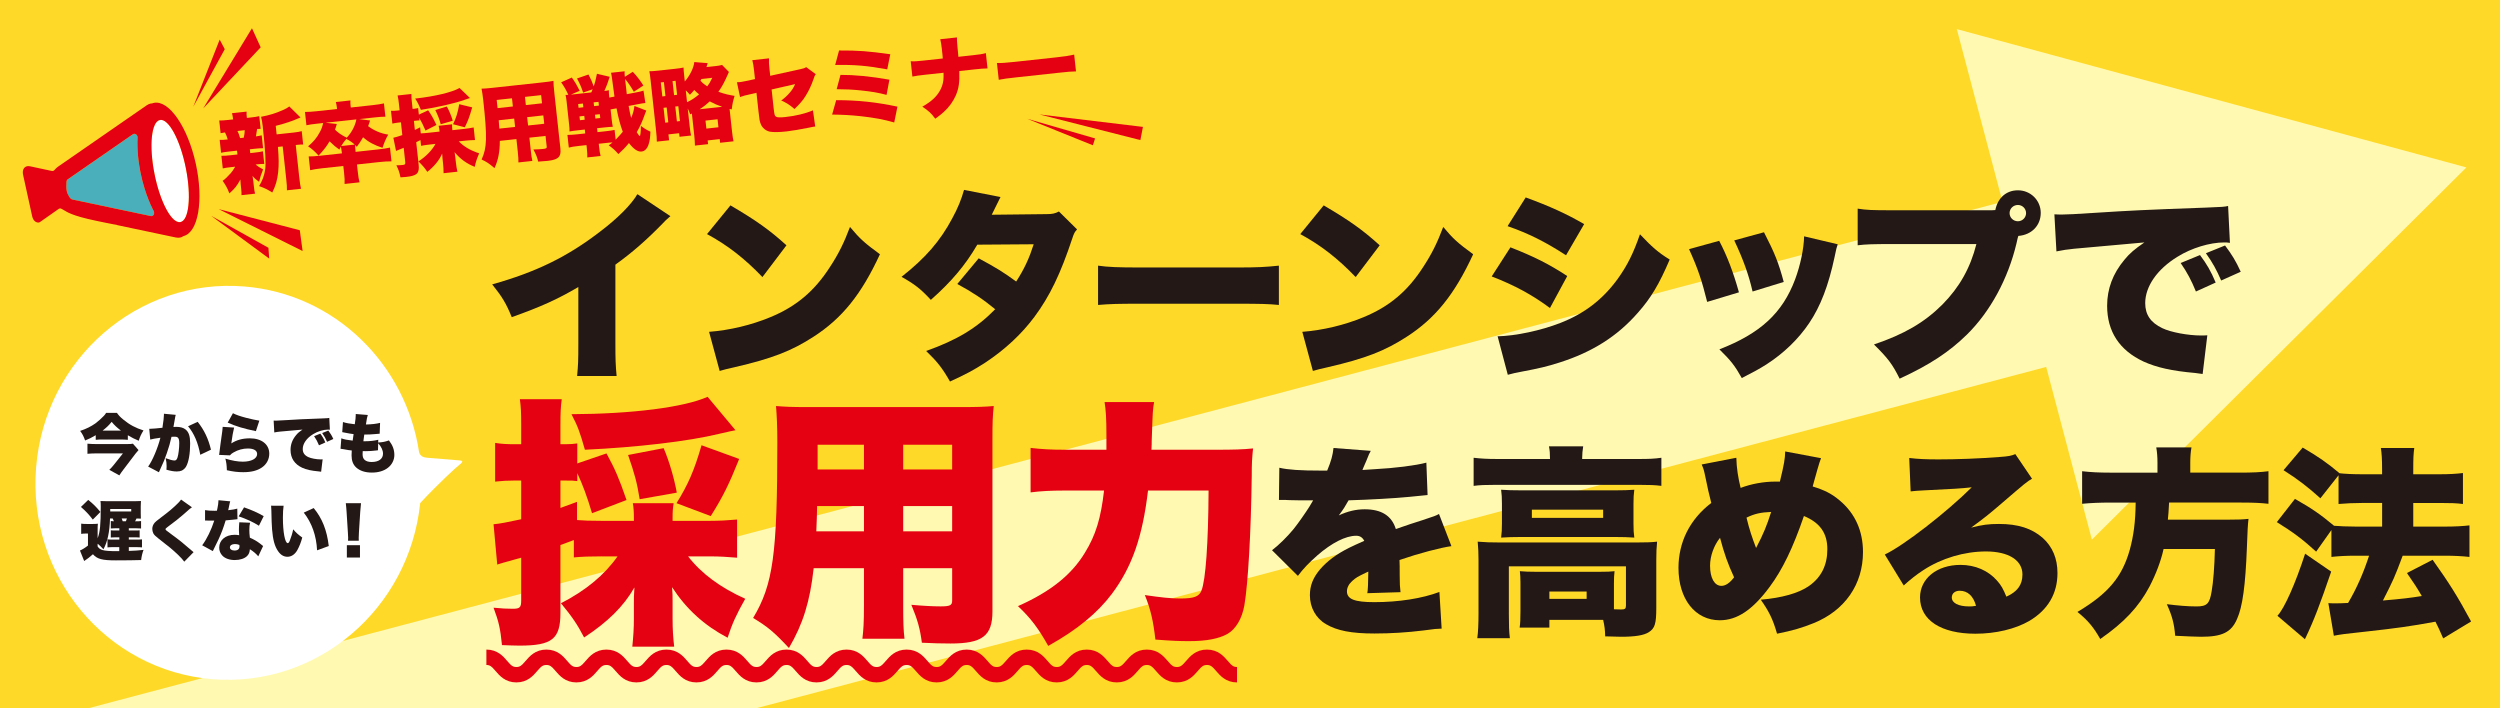 <?xml version="1.0" encoding="utf-8"?>
<!-- Generator: Adobe Illustrator 16.0.0, SVG Export Plug-In . SVG Version: 6.00 Build 0)  -->
<!DOCTYPE svg PUBLIC "-//W3C//DTD SVG 1.1//EN" "http://www.w3.org/Graphics/SVG/1.1/DTD/svg11.dtd">
<svg version="1.1" xmlns:x="http://ns.adobe.com/Extensibility/1.0/" xmlns:i="http://ns.adobe.com/AdobeIllustrator/10.0/" xmlns:graph="http://ns.adobe.com/Graphs/1.0/"
	 xmlns="http://www.w3.org/2000/svg" xmlns:xlink="http://www.w3.org/1999/xlink" x="0px" y="0px" width="600px" height="170px"
	 viewBox="0 0 600 170" enable-background="new 0 0 600 170" xml:space="preserve">
<g id="背景">
	<rect y="0" fill="#FFD928" width="600" height="170"/>
	<g>
		<g>
			
				<line fill="none" stroke="#FFF9B1" stroke-width="41" stroke-miterlimit="10" x1="11.71" y1="193.695" x2="503.768" y2="63.504"/>
			<g>
				<polygon fill="#FFF9B1" points="502.051,129.516 591.939,40.182 469.632,6.985 				"/>
			</g>
		</g>
	</g>
</g>
<g id="レイヤー_1">
</g>
<g id="ベース">
	<g>
		<path fill="#231815" d="M160.892,51.88c-1.075,0.929-1.124,0.978-1.906,1.809c-3.861,3.958-7.331,6.989-11.29,9.824v18.816
			c0,4.007,0.049,5.278,0.293,7.917h-9.481c0.244-2.59,0.294-3.666,0.294-7.869V68.888c-5.083,2.981-8.993,4.741-15.982,7.233
			c-1.319-3.274-2.297-4.887-4.691-7.869c10.605-2.981,18.083-6.647,25.952-12.708c4.203-3.177,7.478-6.5,8.895-8.944L160.892,51.88
			z"/>
		<path fill="#231815" d="M175.312,49.29c6.158,3.617,9.335,5.865,13.44,9.58l-5.768,7.624c-4.252-4.447-8.406-7.673-13.294-10.312
			L175.312,49.29z M170.18,79.641c4.985-0.391,10.116-1.613,14.711-3.519c6.158-2.542,10.557-6.207,14.32-12.072
			c2.053-3.128,3.372-5.816,4.789-9.58c2.395,2.884,3.52,3.861,7.185,6.549c-4.447,9.628-9.091,15.395-15.933,19.794
			c-5.278,3.421-9.922,5.229-19.012,7.331c-1.906,0.44-2.2,0.489-3.52,0.88L170.18,79.641z"/>
		<path fill="#231815" d="M240.12,47.286c-0.049,0.098-0.733,1.466-2.102,4.252l13.147-0.147c1.417,0,2.053-0.146,2.98-0.635
			l4.351,4.301c-0.587,0.636-0.733,0.929-1.125,2.102c-2.883,8.699-5.474,13.978-9.09,18.865
			c-3.128,4.203-7.136,7.917-11.877,11.045c-2.639,1.71-4.643,2.786-8.406,4.497c-1.808-3.177-2.981-4.692-5.718-7.332
			c7.429-2.639,12.17-5.522,16.568-10.019c-3.03-2.493-5.425-4.057-9.091-6.06l5.132-6.158c4.35,2.346,5.914,3.323,8.993,5.571
			c2.003-3.079,3.177-5.718,4.203-8.944l-13.538,0.098c-2.835,4.887-6.207,8.895-11.144,13.245
			c-2.346-2.542-3.861-3.763-7.038-5.523c5.768-4.545,9.286-8.602,12.17-14.027c1.368-2.492,2.199-4.594,2.835-6.842L240.12,47.286z
			"/>
		<path fill="#231815" d="M263.533,63.756c2.297,0.342,4.936,0.44,10.019,0.44h23.362c4.887,0,6.744-0.098,10.019-0.44v9.433
			c-2.346-0.244-4.496-0.293-10.067-0.293h-23.265c-5.474,0-7.087,0.049-10.067,0.293V63.756z"/>
		<path fill="#231815" d="M317.688,49.29c6.158,3.617,9.335,5.865,13.44,9.58l-5.768,7.624c-4.252-4.447-8.406-7.673-13.294-10.312
			L317.688,49.29z M312.556,79.641c4.985-0.391,10.116-1.613,14.711-3.519c6.158-2.542,10.557-6.207,14.32-12.072
			c2.053-3.128,3.372-5.816,4.789-9.58c2.395,2.884,3.52,3.861,7.185,6.549c-4.447,9.628-9.091,15.395-15.933,19.794
			c-5.278,3.421-9.922,5.229-19.012,7.331c-1.906,0.44-2.2,0.489-3.52,0.88L312.556,79.641z"/>
		<path fill="#231815" d="M362.506,59.358c5.621,2.199,9.237,4.007,13.636,6.891l-4.154,7.673
			c-4.203-3.128-8.504-5.474-13.978-7.576L362.506,59.358z M359.427,80.716c4.301-0.098,10.361-1.369,15.103-3.226
			c5.767-2.249,10.116-5.621,13.685-10.508c2.346-3.274,3.763-6.109,5.376-10.752c2.933,3.079,4.35,4.35,7.136,6.06
			c-2.493,5.865-4.497,9.237-7.624,12.756c-4.937,5.669-10.997,9.481-18.866,11.974c-2.883,0.929-4.984,1.417-8.895,2.15
			c-1.417,0.244-2.395,0.489-3.47,0.782L359.427,80.716z M366.172,47.384c5.767,2.102,9.921,4.007,14.026,6.402l-4.35,7.478
			c-5.034-3.274-9.091-5.278-14.026-6.989L366.172,47.384z"/>
		<path fill="#231815" d="M412.604,57.794c1.906,3.617,3.421,7.624,4.74,12.365l-7.624,2.297c-1.271-5.132-2.248-8.064-4.35-12.658
			L412.604,57.794z M441.049,58.625c-0.293,0.88-0.342,1.075-0.733,2.981c-1.466,6.891-3.372,11.876-6.109,15.933
			c-2.639,3.91-6.108,7.233-10.263,9.921c-1.711,1.075-3.03,1.808-5.914,3.274c-1.662-2.981-2.64-4.203-5.376-6.891
			c9.823-3.812,15.15-8.7,18.181-16.813c1.271-3.421,2.102-7.429,2.15-10.312L441.049,58.625z M423.356,55.741
			c2.591,5.034,3.47,7.233,4.741,11.925l-7.479,2.297c-0.928-4.057-2.248-7.722-4.398-12.267L423.356,55.741z"/>
		<path fill="#231815" d="M477.412,50.463c0.538,0,0.929,0,1.467-0.049c0.586-2.933,2.639-4.741,5.425-4.741
			c3.03,0,5.474,2.395,5.474,5.425s-2.199,5.278-5.376,5.523c-0.146,0.439-0.146,0.439-0.439,1.759
			c-2.004,8.455-6.256,16.373-11.926,21.944c-4.252,4.154-8.895,7.233-16.128,10.557c-1.711-3.47-2.835-4.936-6.158-8.211
			c7.233-2.443,12.121-5.278,16.422-9.579c4.105-4.154,6.695-8.749,8.162-14.516h-20.43c-4.252,0-6.158,0.049-8.064,0.293v-8.797
			c2.102,0.342,3.568,0.391,8.211,0.391H477.412z M482.3,51.147c0,1.075,0.88,1.955,2.004,1.955c1.075,0,1.955-0.88,1.955-1.955
			s-0.88-1.955-1.955-1.955C483.18,49.192,482.3,50.072,482.3,51.147z"/>
		<path fill="#231815" d="M493.055,51.44c0.831,0.049,1.466,0.049,1.857,0.049c1.271,0,3.029-0.098,8.357-0.44
			c7.624-0.489,11.191-0.684,26.099-1.222c4.056-0.146,4.496-0.195,5.376-0.391l0.439,8.846c-0.685-0.098-0.88-0.098-1.368-0.098
			c-3.421,0-7.82,1.32-11.192,3.421c-4.888,2.981-7.771,7.136-7.771,11.143c0,2.786,1.319,4.692,4.105,6.012
			c2.003,0.978,6.157,1.759,9.335,1.759c0.488,0,0.781,0,1.466-0.049l-1.124,9.286c-0.685-0.098-0.929-0.146-1.809-0.244
			c-5.571-0.489-9.237-1.32-12.365-2.737c-5.767-2.688-8.748-7.184-8.748-13.391c0-4.057,1.368-7.722,4.154-11.046
			c1.271-1.564,2.443-2.541,4.789-4.154l-16.91,1.515c-1.906,0.196-2.395,0.293-4.203,0.636L493.055,51.44z M527.021,69.963
			c-1.124-2.737-2.053-4.497-3.665-6.842l4.643-1.906c1.613,2.15,2.591,3.812,3.764,6.598L527.021,69.963z M533.082,67.324
			c-1.075-2.493-2.053-4.301-3.665-6.549l4.594-1.857c1.613,2.15,2.59,3.714,3.764,6.305L533.082,67.324z"/>
		<path fill="#E50012" d="M144.296,133.527c-2.844,0-4.486,0.063-6.571,0.253v-4.17c-2.086,0.758-2.086,0.758-3.223,1.201v16.239
			c0,6.319-1.959,7.898-9.857,7.898c-1.327,0-2.274-0.063-4.17-0.126c-0.38-3.854-0.759-5.624-2.022-8.973
			c1.959,0.189,3.223,0.253,4.613,0.253c1.706,0,2.021-0.316,2.021-2.022v-10.236c-4.55,1.264-4.55,1.264-5.75,1.643l-0.885-9.668
			c1.453-0.126,3.159-0.442,6.635-1.2v-9.289h-1.77c-1.453,0-2.717,0.063-4.486,0.253v-9.289c1.644,0.253,2.78,0.316,4.613,0.316
			h1.643v-4.36c0-3.349-0.063-4.486-0.315-6.445h10.046c-0.253,1.832-0.315,3.159-0.315,6.445v4.36h1.264
			c1.138,0,1.832-0.063,2.78-0.189v4.802l7.014-2.401c2.085,3.854,2.97,5.876,4.802,11.184l-8.277,3.159
			c-1.2-4.044-2.211-6.761-3.538-9.604v1.896c-0.885-0.126-1.327-0.126-2.717-0.126h-1.327v6.571c1.39-0.505,2.085-0.758,3.98-1.453
			v4.36c1.453,0.126,3.097,0.189,5.813,0.189h7.835v-0.568c0-1.643-0.063-2.654-0.253-3.665h9.794
			c-0.189,1.137-0.253,1.896-0.253,3.665v0.568h9.036c2.274,0,4.359-0.126,6.445-0.316v9.162c-2.148-0.189-4.297-0.316-6.445-0.316
			h-5.308c3.159,4.107,7.771,7.519,13.711,10.173c-2.085,3.665-3.159,6.003-4.233,9.352c-5.623-2.97-9.92-6.888-13.332-12.132
			c0.126,1.706,0.126,1.896,0.126,3.475v4.044c0,2.717,0.127,4.486,0.38,6.761h-10.047c0.253-2.464,0.379-4.423,0.379-6.761v-3.791
			c0-1.201,0-1.517,0.126-3.665c-2.59,4.549-6.382,8.277-12.068,12.005c-1.643-3.159-2.844-4.929-5.561-8.214
			c5.939-3.033,10.489-6.824,13.585-11.247H144.296z M176.521,103.26c-1.011,0.19-1.011,0.19-4.044,0.885
			c-7.266,1.769-19.65,3.223-32.099,3.792c-1.2-4.234-1.706-5.624-3.223-8.53c14.533-0.063,27.044-1.643,32.668-4.17L176.521,103.26
			z M153.521,119.815c-0.632-3.981-1.2-6.066-2.78-10.615l8.53-1.643c1.327,3.096,2.528,7.203,3.16,10.679L153.521,119.815z
			 M162.367,120.763c2.78-4.486,4.233-7.772,6.003-13.901l9.035,3.286c-2.464,6.129-3.854,8.972-6.824,13.711L162.367,120.763z"/>
		<path fill="#E50012" d="M216.765,145.216c0,4.17,0.063,5.939,0.316,8.088h-10.11c0.253-2.022,0.379-3.917,0.379-8.024v-8.91
			h-12.068c-0.885,7.962-2.527,13.333-5.939,19.146c-3.538-3.791-5.118-5.118-8.594-7.203c4.803-8.024,5.813-15.228,5.813-42.208
			c0-3.728-0.126-6.255-0.315-8.657c2.338,0.189,3.917,0.253,7.519,0.253h36.838c3.918,0,5.813-0.063,7.898-0.253
			c-0.253,2.211-0.315,3.981-0.315,8.088v41.198c0,5.876-2.401,7.708-10.047,7.708c-2.148,0-4.424-0.063-6.888-0.189
			c-0.442-3.349-1.011-5.434-2.527-9.099c2.78,0.252,5.244,0.379,7.014,0.379c2.274,0,2.78-0.252,2.78-1.39v-7.772h-11.753V145.216z
			 M196.103,121.458c-0.062,2.591-0.062,3.286-0.189,6.066h11.437v-6.066H196.103z M207.35,106.736h-11.12v5.939h11.12V106.736z
			 M228.518,112.675v-5.939h-11.753v5.939H228.518z M216.765,127.524h11.753v-6.066h-11.753V127.524z"/>
		<path fill="#E50012" d="M291.888,107.937c4.044,0,6.445-0.063,8.846-0.316c-0.252,2.528-0.315,3.412-0.315,6.635
			c-0.189,13.838-0.885,25.78-1.77,31.025c-0.568,3.222-2.085,5.75-4.106,6.887c-2.086,1.137-4.992,1.706-9.162,1.706
			c-2.275,0-4.044-0.063-8.088-0.379c-0.506-4.486-1.138-7.266-2.528-10.678c3.918,0.568,6.192,0.821,8.468,0.821
			c3.349,0,4.549-0.442,5.118-1.896c1.011-2.527,1.643-11.374,1.706-24.011h-14.533c-1.327,11.184-3.854,18.324-8.656,24.77
			c-3.476,4.612-8.341,8.656-15.292,12.511c-2.338-4.17-4.17-6.634-7.266-9.541c7.835-3.476,12.89-7.52,16.112-12.89
			c2.527-4.107,3.791-8.151,4.55-14.849h-9.731c-2.843,0-5.497,0.126-7.898,0.442v-10.678c2.654,0.316,4.992,0.442,8.215,0.442
			h9.983c0-1.833,0-2.401,0-3.665c0-3.728-0.127-5.813-0.442-7.772h11.879c-0.315,1.896-0.315,1.896-0.568,9.289
			c0,0.758,0,0.948-0.063,2.148H291.888z"/>
		<path fill="#231815" d="M307.042,112.259c2.102,0.489,5.034,0.684,10.117,0.684c0.293,0,0.782,0,1.368,0
			c0.978-2.346,1.32-3.666,1.516-5.425l8.943,0.684c-0.391,0.733-0.439,0.782-1.026,2.297c-0.635,1.417-0.928,2.199-0.978,2.297
			c0.489-0.049,0.489-0.049,2.981-0.195c4.79-0.245,9.775-0.88,12.365-1.564l0.293,7.771c-1.515,0.146-2.98,0.293-4.398,0.439
			c-3.47,0.342-9.579,0.685-14.564,0.831c-0.831,1.466-1.173,2.053-2.346,3.617c2.102-0.978,4.105-1.466,6.207-1.466
			c4.057,0,6.5,1.564,7.478,4.741c0.831-0.293,0.831-0.293,3.421-1.173c0.147-0.049,1.467-0.489,3.03-0.978
			c2.786-0.929,3.128-1.026,3.91-1.466l2.981,7.722c-2.541,0.342-7.771,1.71-12.463,3.324c0.049,1.319,0.049,1.368,0.049,3.519
			c0,2.2,0.049,2.933,0.195,4.203l-7.966,0.245c0.146-0.733,0.195-2.248,0.244-5.181l-0.44,0.195
			c-2.248,1.075-2.541,1.271-3.421,2.053c-0.831,0.733-1.271,1.613-1.271,2.493c0,1.857,1.809,2.59,6.549,2.59
			c5.865,0,11.485-0.88,15.64-2.444l0.538,8.797c-1.418,0.049-1.418,0.049-4.35,0.44c-3.91,0.489-7.967,0.733-11.779,0.733
			c-5.522,0-8.992-0.684-11.632-2.248c-2.443-1.417-3.861-4.008-3.861-6.94c0-2.297,0.733-4.154,2.396-6.158
			c1.808-2.102,4.008-3.714,7.037-5.229c1.174-0.586,1.662-0.782,3.617-1.662c-0.44-0.831-1.026-1.222-1.955-1.222
			c-2.492,0-5.865,1.711-9.286,4.692c-2.053,1.809-3.372,3.177-4.691,4.937l-6.207-6.158c1.563-1.173,3.616-3.177,5.181-5.083
			c1.075-1.319,3.03-4.154,3.763-5.327c0.733-1.222,0.733-1.222,0.929-1.564c-0.685,0-1.222,0-1.563,0c-2.102,0-2.102,0-4.203-0.049
			c-0.685-0.049-1.026-0.049-1.711-0.049c-0.098,0-0.391,0-0.733,0L307.042,112.259z"/>
		<path fill="#231815" d="M371.998,110.157c0-1.319-0.05-2.004-0.245-3.03h8.211c-0.146,0.978-0.244,1.809-0.244,2.786v0.244h13.636
			c2.346,0,3.666-0.049,5.376-0.293v6.745c-1.515-0.195-2.786-0.244-5.327-0.244h-34.505c-2.492,0-3.715,0.049-5.229,0.244v-6.745
			c1.711,0.196,3.177,0.293,5.669,0.293H371.998z M387.344,146.226c1.026,0.049,1.418,0.049,1.76,0.049
			c0.88,0,1.124-0.195,1.124-0.928v-9.433h-28.103v11.437c0,2.884,0.049,4.203,0.244,5.816h-7.819
			c0.195-1.369,0.293-3.421,0.293-5.816v-12.902c0-1.515-0.049-2.981-0.195-4.448c1.71,0.146,3.177,0.195,5.376,0.195h32.745
			c2.347,0,3.617-0.049,4.937-0.195c-0.146,1.369-0.195,2.639-0.195,4.448v11.387c0,3.861-0.342,4.937-1.76,5.865
			c-1.173,0.782-3.323,1.124-6.695,1.124c-0.929,0-2.493-0.049-3.812-0.098c-0.049-1.76-0.146-2.395-0.488-3.959h-0.88h-12.023
			v1.857h-7.135c0.146-1.026,0.195-2.053,0.195-3.91v-6.793c0-1.222-0.049-2.004-0.146-2.834c1.173,0.098,2.199,0.146,3.958,0.146
			h15.103c1.955,0,2.736-0.049,3.665-0.146c-0.098,0.879-0.146,1.613-0.146,2.932v5.816V146.226z M360.463,120.861
			c0-1.466-0.049-2.151-0.195-3.324c1.467,0.098,2.591,0.146,4.937,0.146h22.384c2.102,0,3.227-0.049,4.644-0.146
			c-0.146,1.075-0.195,1.857-0.195,3.373v4.741c0,1.613,0.049,2.297,0.195,3.372c-1.516-0.098-2.64-0.146-4.79-0.146h-22.335
			c-2.053,0-3.274,0.049-4.839,0.146c0.146-1.173,0.195-1.906,0.195-3.372V120.861z M367.647,124.282h17.106v-1.955h-17.106V124.282
			z M371.851,143.733h8.944v-1.759h-8.944V143.733z"/>
		<path fill="#231815" d="M416.72,109.864c0.049,2.395,0.439,4.839,1.026,7.233c2.59-0.978,5.571-1.515,8.357-1.515
			c0.195,0,0.586,0,1.075,0c1.026-4.252,1.222-5.425,1.271-7.233l8.602,1.613c-0.195,0.439-0.488,1.368-0.88,2.737
			c-0.733,2.542-1.075,3.91-1.124,4.057c2.884,0.879,4.594,1.759,6.5,3.372c3.666,3.079,5.572,7.282,5.572,12.365
			c0,7.771-4.35,14.027-11.828,17.057c-2.639,1.075-5.083,1.808-8.797,2.541c-0.978-3.421-1.906-5.327-3.91-8.162
			c5.132-0.44,9.042-1.564,11.485-3.226c3.03-2.102,4.496-5.034,4.496-8.895c0-3.861-1.759-6.354-5.62-7.967
			c-2.639,7.673-5.132,12.854-8.26,17.057c-4.057,5.474-7.771,7.966-11.925,7.966c-5.914,0-9.922-5.083-9.922-12.561
			c0-6.207,2.737-11.681,7.869-15.591c-0.587-2.346-0.88-3.568-1.418-6.256c-0.342-1.662-0.439-1.955-0.879-2.981L416.72,109.864z
			 M410.414,135.767c0,2.981,1.076,4.838,2.737,4.838c0.978,0,2.004-0.684,3.03-2.053c-1.515-3.274-2.346-5.62-3.372-9.481
			C411.343,130.88,410.414,133.47,410.414,135.767z M421.46,131.515c1.76-3.372,2.591-5.376,3.617-8.651
			c-2.493,0.098-4.008,0.44-5.914,1.369C419.848,127.067,420.434,128.827,421.46,131.515z"/>
		<path fill="#231815" d="M458.215,109.913c2.053,0.244,3.861,0.342,7.038,0.342c4.35,0,9.775-0.195,14.711-0.586
			c2.15-0.146,2.786-0.293,3.715-0.684l4.008,5.914c-1.271,0.733-1.271,0.733-7.869,6.402c-2.59,2.2-3.47,2.933-6.744,5.328
			c2.736-0.685,4.154-0.88,6.695-0.88c4.595,0,7.869,1.075,10.459,3.323c2.346,2.102,3.568,4.937,3.568,8.456
			c0,4.936-2.298,8.846-6.745,11.485c-3.372,1.955-8.064,3.079-12.951,3.079c-8.26,0-13.294-3.274-13.294-8.699
			c0-4.545,4.057-7.82,9.726-7.82c3.52,0,6.647,1.368,8.749,3.763c0.978,1.075,1.515,2.053,2.248,3.861
			c2.639-1.173,3.86-2.834,3.86-5.327c0-3.421-3.323-5.522-8.748-5.522c-5.181,0-10.654,1.613-15.053,4.496
			c-1.516,0.978-3.079,2.199-4.692,3.666l-4.545-7.429c4.496-2.102,14.809-10.117,20.869-16.128
			c-2.591,0.293-4.546,0.391-11.437,0.733c-1.319,0.049-2.248,0.147-3.226,0.245L458.215,109.913z M470.336,141.779
			c-1.124,0-1.906,0.635-1.906,1.613c0,1.319,1.564,2.15,4.203,2.15c0.587,0,0.685,0,1.613-0.146
			C473.61,143.049,472.242,141.779,470.336,141.779z"/>
		<path fill="#231815" d="M517.795,111.135c0-1.564-0.098-2.639-0.293-3.763h8.455c-0.195,1.075-0.293,2.248-0.293,3.763v2.297
			h12.022c2.933,0,4.937-0.098,6.745-0.342v7.82c-1.76-0.196-3.421-0.293-6.451-0.293h-17.399c-0.146,2.542-0.146,2.639-0.293,4.105
			h14.271c2.591,0,3.764-0.049,5.083-0.195c-0.195,1.808-0.195,2.102-0.391,7.038c-0.342,8.846-1.026,14.027-2.346,16.959
			c-1.369,3.226-3.568,4.301-8.603,4.301c-1.222,0-3.372-0.098-6.256-0.245c-0.244-2.883-0.684-4.643-2.003-7.575
			c2.736,0.342,5.033,0.538,7.135,0.538c2.493,0,3.128-0.635,3.617-3.617c0.391-2.248,0.685-5.865,0.782-10.166h-12.316
			c-0.636,2.884-1.857,6.109-3.421,9.091c-2.542,4.79-6.061,8.553-11.779,12.512c-1.563-2.786-2.981-4.497-5.474-6.5
			c7.38-4.398,10.703-8.357,12.561-14.906c0.929-3.421,1.368-6.745,1.417-11.339h-6.06c-2.542,0-4.839,0.098-6.794,0.293v-7.82
			c2.102,0.244,4.057,0.342,6.745,0.342h11.338V111.135z"/>
		<path fill="#231815" d="M556.896,119.59c-2.981-2.688-5.376-4.545-8.846-6.745l4.594-5.425c3.715,2.15,6.012,3.763,8.846,6.158
			c1.223,0.146,3.128,0.244,5.377,0.244h4.838v-0.88c0-2.883-0.098-4.056-0.293-5.425h8.016c-0.196,1.369-0.245,2.493-0.245,5.425
			v0.88h6.354c2.298,0,3.91-0.098,5.572-0.293v7.429c-1.467-0.196-2.981-0.245-5.522-0.245h-6.403v5.669h7.723
			c2.199,0,4.154-0.098,5.767-0.293v7.575c-1.71-0.195-3.763-0.293-5.767-0.293h-10.264c-1.955,5.229-2.248,5.865-4.741,10.752
			c4.644-0.391,6.599-0.635,9.335-1.075c-1.173-2.004-1.808-2.981-3.567-5.522l6.158-3.177c3.959,5.572,5.864,8.553,9.237,14.809
			l-6.696,4.057c-0.929-2.102-1.173-2.688-1.857-4.008c-6.108,1.124-9.383,1.564-16.421,2.346c-5.523,0.587-6.158,0.685-7.967,1.026
			l-1.319-7.82c0.88,0.049,1.319,0.049,1.809,0.049c0.781,0,2.102-0.049,2.932-0.098c2.053-3.47,3.715-7.282,5.034-11.338h-3.274
			c-2.102,0-4.105,0.098-5.767,0.293v-6.451l-3.666,5.181c-3.274-2.981-5.571-4.692-9.433-7.087l4.35-5.572
			c4.057,2.297,6.109,3.715,9.384,6.452c1.222,0.098,3.079,0.195,5.181,0.195h6.354v-5.669h-4.887c-2.004,0-3.764,0.098-5.572,0.245
			v-6.891L556.896,119.59z M559.486,137.185c-2.688,7.869-4.104,11.632-6.305,16.226l-6.598-5.621
			c1.662-1.759,4.301-7.673,6.646-14.906L559.486,137.185z"/>
	</g>
</g>
<g id="文字">
	<g>
		<path fill="none" stroke="#E50012" stroke-width="3.692" stroke-miterlimit="10" d="M116.732,157.746c3.6,0,3.6,4.187,7.2,4.187
			s3.601-4.187,7.202-4.187c3.603,0,3.603,4.187,7.205,4.187c3.602,0,3.602-4.187,7.202-4.187c3.603,0,3.603,4.187,7.204,4.187
			s3.602-4.187,7.203-4.187c3.603,0,3.603,4.187,7.205,4.187c3.602,0,3.602-4.187,7.204-4.187s3.603,4.187,7.206,4.187
			c3.602,0,3.602-4.187,7.204-4.187s3.603,4.187,7.206,4.187s3.604-4.187,7.207-4.187s3.604,4.187,7.207,4.187
			s3.604-4.187,7.206-4.187c3.604,0,3.604,4.187,7.207,4.187c3.604,0,3.604-4.187,7.209-4.187c3.602,0,3.602,4.187,7.203,4.187
			c3.604,0,3.604-4.187,7.207-4.187s3.604,4.187,7.207,4.187c3.603,0,3.603-4.187,7.206-4.187c3.604,0,3.604,4.187,7.209,4.187
			c3.603,0,3.603-4.187,7.205-4.187c3.605,0,3.605,4.187,7.211,4.187c3.607,0,3.607-4.187,7.216-4.187s3.608,4.187,7.216,4.187"/>
	</g>
	<g>
		<path fill="#FFFFFF" d="M50.956,163.003c-25.481-2.083-44.413-24.87-42.284-50.895c2.127-26.024,24.509-45.434,49.99-43.352
			c21.767,1.782,38.755,18.67,41.918,39.776c0.312,1.109,1.264,1.275,2.13,1.345l7.651,0.626c0.665,0.054,0.921,0.248-0.084,1.032
			c-0.74,0.577-4.865,4.302-9.431,9.199C98.196,146.213,76.083,165.059,50.956,163.003z"/>
	</g>
	<g>
		<g>
			<path fill="#E50012" d="M60.059,36.745l0.919-0.1c1.085-0.118,1.562-0.19,2.116-0.335l0.328,3.026
				c-0.611,0.003-1.135,0.039-2.075,0.141c0.515,0.451,0.99,0.758,1.796,1.177c-0.482,1.193-0.734,1.981-0.965,2.977
				c-0.754-0.531-1.057-0.793-1.568-1.414c0.104,0.77,0.162,1.102,0.191,1.373l0.132,1.211c0.084,0.772,0.152,1.208,0.288,1.679
				l-3.257,0.353c0.016-0.445-0.011-0.885-0.084-1.553l-0.113-1.043c-0.034-0.313-0.047-0.629-0.083-1.153
				c-0.771,1.457-1.309,2.149-2.638,3.328c-0.421-1.158-0.87-1.975-1.614-3.014c0.57-0.378,1.163-0.95,1.953-1.838
				c0.395-0.464,0.668-0.854,1.058-1.55l-0.898,0.097c-0.981,0.107-1.479,0.182-2.078,0.31l-0.328-3.027
				c0.613,0.018,1.034-0.006,2.162-0.129l1.69-0.183l-0.1-0.918l-1.754,0.19c-0.96,0.104-1.48,0.182-2.078,0.31l-0.335-3.089
				c0.552,0.025,0.908,0.007,1.931-0.104c-0.169-0.594-0.379-1.163-0.646-1.683c-0.478,0.072-0.645,0.09-1.058,0.178l-0.331-3.048
				c0.594,0.02,1.098-0.013,2.162-0.129l1.168-0.126c-0.104-0.771-0.125-0.958-0.268-1.492l3.507-0.38
				c-0.031,0.489-0.027,0.721,0.06,1.514l0.855-0.093c1.106-0.12,1.542-0.188,2.118-0.335l0.331,3.048
				c-0.382-0.001-0.506,0.012-0.842,0.028c-0.062,0.408-0.224,1.459-0.293,1.785c0.624-0.089,0.935-0.144,1.388-0.257l0.335,3.09
				c-0.654,0.007-1.157,0.041-2.139,0.147l-1.043,0.113L60.059,36.745z M58.495,33.049c0.144-0.628,0.219-1.101,0.248-1.801
				l-1.754,0.19c0.299,0.601,0.389,0.845,0.629,1.706L58.495,33.049z M70.525,31.807c0.855-0.093,1.457-0.201,1.886-0.332
				l0.349,3.215c-0.467-0.013-0.781,0-1.532,0.082l-0.251,0.027l0.836,7.702c0.158,1.461,0.246,2.064,0.431,2.804l-3.381,0.367
				c0.023-0.763-0.024-1.391-0.181-2.832l-0.836-7.702l-1.148,0.125c0.227,2.869,0.245,4.197,0.063,6.033
				c-0.196,1.88-0.597,3.254-1.411,4.905c-1.312-0.808-1.87-1.085-3.164-1.536c0.803-1.354,1.211-2.455,1.452-3.938
				c0.221-1.46,0.063-4.463-0.57-10.308c-0.1-0.918-0.231-1.749-0.406-2.385c2.049-0.391,3.498-0.844,5.212-1.601
				c0.786-0.339,1.281-0.646,1.551-0.886l2.694,2.643c-0.364,0.145-0.364,0.145-0.747,0.313c-1.208,0.554-2.84,1.09-5.2,1.705
				l0.222,2.045L70.525,31.807z"/>
			<path fill="#E50012" d="M82.051,36.681c-0.057-0.522-0.167-1.165-0.246-1.494c-0.123,0.225-0.193,0.359-0.365,0.715
				c-0.939-0.68-1.31-0.978-2.349-1.984c-0.713,1.218-1.25,1.91-2.627,3.432c-0.936-1.039-1.521-1.566-2.523-2.239
				c1.24-1.021,2.083-2.021,2.784-3.343c0.44-0.808,0.588-1.204,0.833-2.244l-1.377,0.149c-1.232,0.133-1.878,0.225-2.64,0.392
				l-0.347-3.194c0.844-0.007,1.642-0.051,2.748-0.171l4.947-0.537l-0.046-0.417c-0.05-0.459-0.135-0.852-0.242-1.262l3.507-0.381
				c-0.042,0.385-0.017,0.826,0.031,1.264l0.048,0.438l5.344-0.58c1.085-0.118,1.811-0.239,2.616-0.411l0.347,3.194
				c-0.741-0.004-1.39,0.045-2.537,0.17l-3.737,0.405l2.591,0.332c-0.2,0.676-0.298,0.94-0.464,1.359
				c1.314,1.019,3.065,1.779,4.825,2.032c-0.553,0.947-0.975,1.922-1.367,3.168c-1.969-0.631-3.382-1.386-4.668-2.535
				c-0.48,0.833-0.769,1.287-1.504,2.296c-0.192-0.212-0.24-0.27-0.408-0.442c0.008,0.443,0.027,0.821,0.102,1.51l0.017,0.146
				l5.302-0.576c1.398-0.152,2.187-0.28,2.95-0.447l0.357,3.298c-0.929-0.004-1.707,0.038-2.979,0.176l-5.302,0.576l0.184,1.691
				c0.134,1.231,0.246,1.874,0.429,2.593l-3.591,0.39c0.041-0.807,0.02-1.375-0.111-2.585l-0.188-1.732l-5.029,0.546
				c-1.232,0.134-2.083,0.269-2.928,0.465l-0.357-3.298c0.761,0.002,1.558-0.042,2.957-0.194l5.029-0.546L82.051,36.681z
				 M80.836,29.759c-0.199,0.697-0.278,0.938-0.443,1.357c0.734,0.744,1.623,1.344,2.828,1.932c1.155-1.223,1.999-2.793,2.312-4.39
				l-7.391,0.802L80.836,29.759z M85.131,34.699c-0.607-0.546-1.087-0.875-2.007-1.366c-0.507,0.583-0.819,1.018-1.229,1.717
				L85.131,34.699z"/>
			<path fill="#E50012" d="M103.222,34.679c-0.939,0.102-1.479,0.181-2.161,0.319l-0.15-1.378c-0.661,0.325-0.661,0.325-1.02,0.512
				l0.582,5.365c0.227,2.087-0.364,2.679-2.974,2.962c-0.438,0.048-0.754,0.061-1.383,0.108c-0.263-1.26-0.452-1.831-0.989-2.892
				c0.654-0.008,1.073-0.032,1.533-0.082c0.562-0.061,0.656-0.177,0.596-0.74l-0.367-3.382c-1.458,0.581-1.458,0.581-1.841,0.749
				l-0.64-3.162c0.477-0.094,1.028-0.259,2.149-0.634l-0.333-3.068l-0.585,0.063c-0.479,0.052-0.895,0.118-1.472,0.244l-0.333-3.068
				c0.551,0.025,0.929,0.005,1.534-0.061l0.543-0.059l-0.156-1.44c-0.12-1.106-0.183-1.479-0.336-2.118l3.318-0.36
				c-0.017,0.615,0.01,1.056,0.128,2.141l0.156,1.44l0.417-0.045c0.375-0.041,0.604-0.087,0.912-0.163l0.172,1.586l2.23-1.044
				c0.828,1.198,1.191,1.834,1.987,3.522l-2.62,1.341c-0.543-1.293-0.974-2.154-1.514-3.046l0.068,0.626
				c-0.298-0.01-0.444,0.006-0.903,0.056l-0.438,0.048l0.235,2.171c0.44-0.217,0.662-0.325,1.263-0.623l0.156,1.44
				c0.484-0.01,1.03-0.049,1.927-0.146l2.589-0.281l-0.021-0.188c-0.059-0.543-0.116-0.875-0.215-1.202l3.235-0.351
				c-0.022,0.383-0.017,0.635,0.047,1.22l0.021,0.188l2.985-0.324c0.752-0.082,1.437-0.198,2.119-0.335l0.328,3.026
				c-0.717,0.015-1.432,0.05-2.142,0.127l-1.753,0.19c1.191,1.243,2.837,2.205,4.895,2.869c-0.558,1.286-0.828,2.096-1.063,3.241
				c-1.965-0.779-3.524-1.92-4.838-3.53c0.101,0.559,0.107,0.622,0.164,1.144l0.146,1.336c0.097,0.897,0.203,1.477,0.369,2.22
				l-3.319,0.36c-0.006-0.823-0.033-1.475-0.117-2.247l-0.136-1.252c-0.044-0.396-0.055-0.501-0.09-1.215
				c-0.692,1.596-1.812,2.963-3.558,4.398c-0.654-0.984-1.115-1.526-2.131-2.514c1.854-1.215,3.222-2.631,4.085-4.203
				L103.222,34.679z M112.782,23.525c-0.327,0.099-0.327,0.099-1.304,0.437c-2.337,0.845-6.377,1.77-10.468,2.403
				c-0.549-1.355-0.766-1.796-1.37-2.702c4.799-0.542,8.874-1.512,10.643-2.549L112.782,23.525z M105.778,29.818
				c-0.352-1.292-0.615-1.96-1.299-3.407l2.76-0.848c0.549,0.975,1.093,2.289,1.425,3.414L105.778,29.818z M108.734,29.814
				c0.758-1.582,1.12-2.719,1.484-4.807l3.104,0.761c-0.595,2.113-0.953,3.103-1.764,4.774L108.734,29.814z"/>
			<path fill="#E50012" d="M127.369,35.965c0.15,1.378,0.232,1.96,0.394,2.661l-3.34,0.362c0.012-0.677-0.015-1.308-0.162-2.665
				l-0.319-2.943l-3.986,0.433c-0.008,2.663-0.357,4.495-1.276,6.538c-1.306-1.125-1.874-1.507-3.098-2.071
				c1.3-2.823,1.375-5.239,0.408-14.152c-0.134-1.232-0.266-2.062-0.415-2.849c0.779-0.021,1.303-0.057,2.493-0.186l12.169-1.321
				c1.294-0.141,1.919-0.229,2.601-0.367c-0.004,0.74,0.038,1.326,0.186,2.683l1.477,13.609c0.211,1.941-0.517,2.633-3.042,2.907
				c-0.711,0.077-1.464,0.138-2.282,0.185c-0.266-1.09-0.528-1.759-1.161-2.916c0.927-0.016,1.745-0.062,2.33-0.126
				c0.751-0.082,0.909-0.183,0.868-0.559l-0.278-2.567l-3.881,0.421L127.369,35.965z M122.879,23.591l-3.674,0.399l0.213,1.962
				l3.674-0.399L122.879,23.591z M119.691,28.858c0.072,0.858,0.098,1.087,0.154,2.01l3.778-0.41l-0.218-2.003L119.691,28.858z
				 M130.084,24.794l-0.213-1.962l-3.881,0.421l0.213,1.962L130.084,24.794z M126.735,30.121l3.881-0.421l-0.218-2.003l-3.881,0.421
				L126.735,30.121z"/>
			<path fill="#E50012" d="M138.598,31.283c-0.878,0.095-1.439,0.177-1.914,0.271c0.011-0.487-0.011-0.886-0.1-1.7l-0.582-5.365
				c-0.091-0.835-0.155-1.229-0.27-1.702c0.253-0.006,0.422-0.003,0.672-0.031c-0.604-1.286-0.94-1.862-1.72-3.002l2.559-1.144
				c0.8,1.138,1.265,1.932,1.886,3.175l-2.116,0.926l4.905-0.532c0.222-0.489,0.222-0.489,0.319-0.753l-2.279,0.796
				c-0.495-1.446-0.776-2.091-1.467-3.389l2.748-0.953c0.617,1.2,0.841,1.704,1.262,2.862c0.321-0.922,0.465-1.55,0.768-3.04
				l3.058,0.724c-0.474,1.487-0.751,2.236-1.278,3.412c0.461-0.05,0.771-0.104,1.079-0.181c-0.018,0.424,0.002,0.802,0.106,1.763
				l1.241-0.24c-0.168-1.165-0.168-1.165-0.542-4.017c-0.107-0.812-0.184-1.311-0.289-1.701l3.276-0.355
				c-0.037,0.426-0.04,0.596,0.039,1.326l1.918-1.201c1.103,1.21,1.644,1.912,2.533,3.294l-2.288,1.494
				c-0.781-1.352-1.406-2.255-2.106-3.066c0.358,3.108,0.358,3.108,0.417,3.65l2.069-0.394c0.912-0.162,1.386-0.277,1.936-0.463
				l0.449,2.971c-0.605,0.066-0.896,0.119-1.951,0.318l-2.069,0.393c0.295,1.552,0.397,2.111,0.608,2.891
				c0.437-1.04,0.697-1.955,0.785-2.894l2.844,1.106c-0.068,0.155-0.068,0.155-0.215,0.551c-0.016,0.044-0.064,0.176-0.131,0.352
				c-0.597,1.691-1.176,2.979-1.941,4.287c0.283,0.476,0.65,0.943,0.714,0.936c0.167-0.018,0.271-1.001,0.282-2.459
				c0.83,0.649,1.328,0.954,2.285,1.399c-0.06,1.4-0.149,2.128-0.4,2.937c-0.343,1.114-0.929,1.748-1.723,1.834
				c-0.897,0.098-1.898-0.575-3.029-2.037c-0.878,1.067-1.468,1.659-2.544,2.642c-0.774-0.909-1.287-1.36-2.319-2.114
				c0.475-0.305,0.61-0.404,0.92-0.67c-0.506,0.012-0.861,0.051-1.362,0.105l-1.94,0.21l0.068,0.626
				c0.134,1.231,0.2,1.668,0.376,2.303l-3.194,0.347c0.012-0.677,0.002-1.162-0.125-2.331l-0.068-0.626l-1.858,0.202
				c-1.043,0.113-1.748,0.232-2.386,0.386l-0.328-3.027c0.695-0.012,1.43-0.05,2.39-0.154l1.879-0.204l-0.102-0.939L138.598,31.283z
				 M138.758,24.972l0.098,0.897l1.146-0.125l-0.097-0.897L138.758,24.972z M139.079,27.936l0.1,0.918l1.147-0.125l-0.1-0.918
				L139.079,27.936z M142.568,25.467l1.17-0.127l-0.098-0.897l-1.169,0.127L142.568,25.467z M142.893,28.452l1.169-0.127l-0.1-0.918
				l-1.169,0.127L142.893,28.452z M143.396,31.713l1.92-0.208c1.022-0.111,1.543-0.188,2.183-0.321l0.254,2.338
				c0.628-0.638,1.252-1.318,1.716-1.897c-0.596-1.604-1.048-3.244-1.497-5.624l-1.43,0.261l0.258,2.379
				c0.096,0.877,0.169,1.354,0.279,1.787c-0.568,0.019-1.217,0.068-2.011,0.154l-1.773,0.192L143.396,31.713z"/>
			<path fill="#E50012" d="M166.052,27.248c-0.12,0.055-0.259,0.134-0.401,0.191c-0.267-0.71-0.353-0.913-0.595-1.393l0.48,4.425
				c0.102,0.939,0.186,1.521,0.329,2.055l-2.776,0.301l-0.093-0.855l-2.567,0.278l0.153,1.42l-2.943,0.319
				c0.003-0.761-0.059-1.515-0.194-2.767l-1.286-11.856c-0.134-1.231-0.211-1.751-0.311-2.268c0.529,0.006,1.115-0.037,2.034-0.136
				l4.091-0.444c1.044-0.113,1.439-0.177,2.079-0.31c0.003,0.422,0.051,1.05,0.173,2.178l0.127,1.169
				c1.218-1.42,2.138-3.252,2.282-4.662l3.217,0.263c-0.063,0.197-0.097,0.285-0.189,0.591c-0.028,0.129-0.062,0.197-0.109,0.35
				l2.128-0.231c0.711-0.077,1.126-0.144,1.617-0.281l1.641,1.681c-0.106,0.202-0.106,0.202-0.425,0.954
				c-0.73,1.643-1.294,2.675-2.102,3.797c1.341,0.488,2.275,0.725,3.889,0.993c-0.36,1.158-0.545,1.981-0.684,3.242
				c-0.238-0.059-0.238-0.059-0.519-0.113l0.589,5.427c0.109,1.002,0.245,1.874,0.36,2.348l-3.216,0.349l-0.095-0.877l-2.9,0.315
				l0.098,0.897l-3.151,0.342c-0.005-0.612-0.056-1.472-0.152-2.37l-0.558-5.135L166.052,27.248z M158.953,23.14l0.751-0.082
				l-0.364-3.361l-0.751,0.082L158.953,23.14z M159.638,29.443l0.751-0.082l-0.388-3.569l-0.751,0.082L159.638,29.443z
				 M161.771,22.834l0.73-0.08l-0.364-3.361l-0.73,0.08L161.771,22.834z M162.456,29.138l0.73-0.08l-0.388-3.569l-0.73,0.08
				L162.456,29.138z M164.891,24.523c1.126-0.523,1.872-1.027,2.9-1.878c-0.486-0.39-0.742-0.616-1.171-1.056
				c-0.315,0.394-0.505,0.604-1.037,1.147c-0.434-0.501-0.576-0.634-1.001-1.053L164.891,24.523z M173.332,25.634
				c-1.119-0.385-1.982-0.756-2.992-1.302c-0.807,0.742-1.507,1.304-2.436,1.891L173.332,25.634z M168.341,18.953
				c-0.105,0.201-0.142,0.248-0.229,0.426c0.527,0.576,0.897,0.874,1.604,1.346c0.483-0.602,0.735-1.009,1.233-2.056L168.341,18.953
				z M169.527,30.862l2.9-0.315l-0.208-1.92l-2.9,0.315L169.527,30.862z"/>
			<path fill="#E50012" d="M180.986,17.01c-0.118-1.085-0.251-1.916-0.429-2.572l4.008-0.435c-0.049,0.703-0.028,1.292,0.104,2.523
				l0.182,1.67l7.2-1.583c0.825-0.174,1.048-0.262,1.445-0.495l2.295,1.694c-0.296,0.391-0.296,0.391-0.563,1.223
				c-0.467,1.339-1.132,2.805-1.854,3.939c-0.682,1.109-1.356,1.9-2.695,3.186c-1.12-0.977-1.938-1.501-3.179-2.042
				c0.801-0.594,1.362-1.077,2.017-1.845c0.603-0.678,0.908-1.175,1.316-2.085l-5.646,1.289l0.484,4.467
				c0.166,1.524,0.243,1.854,0.561,2.051c0.255,0.205,1.019,0.228,2.249,0.094c2.547-0.276,4.871-0.845,6.626-1.606l0.549,3.89
				c-0.146,0.016-0.271,0.029-0.334,0.036c-0.521,0.077-0.538,0.101-0.972,0.19c-1.983,0.405-4.327,0.808-5.538,0.939
				c-1.816,0.197-3.206,0.221-4.047,0.059c-0.951-0.192-1.786-0.883-2.157-1.772c-0.289-0.708-0.34-0.998-0.558-3.002l-0.494-4.55
				l-1.237,0.282c-1.649,0.369-1.915,0.44-2.707,0.737l-0.744-3.552c0.397-0.022,0.673-0.031,0.776-0.042
				c0.292-0.032,1.264-0.222,1.946-0.359l1.608-0.364L180.986,17.01z"/>
			<path fill="#E50012" d="M200.686,24.038c5.218,0.004,9.534,0.465,14.699,1.552l-0.771,3.801c-2.507-0.72-4.661-1.12-7.977-1.5
				c-2.585-0.269-4.391-0.368-6.928-0.389L200.686,24.038z M201.378,12.115c4.664-0.021,7.009,0.168,12.284,0.906l-0.726,3.626
				c-4.827-0.891-7.939-1.145-12.491-1.052L201.378,12.115z M201.717,17.971c3.422-0.012,7.24,0.355,11.742,1.154l-0.683,3.644
				c-1.914-0.511-3.55-0.797-6.241-1.076c-1.901-0.195-3.365-0.269-5.732-0.286L201.717,17.971z"/>
			<path fill="#E50012" d="M233.492,13.255c1.649-0.179,2.169-0.257,3.113-0.507l0.398,3.674c-1.033,0.027-1.536,0.061-3.079,0.229
				l-3.695,0.401c0.088,2.757-0.117,4.173-0.843,5.857c-0.66,1.508-1.653,2.861-2.943,4.015c-0.558,0.504-0.986,0.846-1.983,1.567
				c-0.921-1.273-1.601-1.896-3.103-2.895c2.331-1.288,3.724-2.664,4.508-4.396c0.389-0.887,0.591-1.754,0.59-2.726
				c0.009-0.318,0.009-0.318-0.004-1.013l-4.467,0.484c-1.502,0.163-1.981,0.236-3.015,0.433l-0.399-3.674
				c0.956,0.044,1.376,0.02,3.107-0.168l4.592-0.498c-0.031-0.292-0.031-0.292-0.069-0.837l-0.117-1.085
				c-0.014-0.125-0.014-0.125-0.055-0.501c-0.091-0.835-0.217-1.603-0.366-2.199l4.008-0.435c-0.019,0.615-0.012,0.677,0.123,2.289
				c0.064,0.795,0.064,0.795,0.155,1.63c0.029,0.271,0.035,0.524,0.058,0.733L233.492,13.255z"/>
			<path fill="#E50012" d="M239.265,15.121c0.997,0.04,2.128-0.041,4.299-0.277l9.979-1.083c2.088-0.226,2.875-0.354,4.258-0.652
				l0.437,4.028c-1.013,0.004-1.933,0.083-4.312,0.342l-9.936,1.078c-2.338,0.254-3.025,0.349-4.287,0.592L239.265,15.121z"/>
		</g>
	</g>
	<g>
		<polygon fill="#E50012" points="249.479,27.467 273.689,33.617 274.304,30.455 		"/>
		<polygon fill="#E50012" points="246.536,28.51 262.286,34.866 262.82,33.222 		"/>
	</g>
	<g>
		<g>
			<polygon fill="#E50012" points="48.773,26.014 60.471,6.781 62.559,11.36 			"/>
			<polygon fill="#E50012" points="46.386,25.616 52.723,9.509 53.942,11.807 			"/>
		</g>
		<g>
			<polygon fill="#E50012" points="52.482,50.191 72.622,60.245 71.952,55.259 			"/>
			<polygon fill="#E50012" points="50.672,51.797 64.611,62.062 64.422,59.468 			"/>
		</g>
		<g>
			<path fill="#FFFFFF" d="M44.606,40.361c-1.347-6.771-4.127-11.954-6.205-11.575c-2.081,0.38-2.674,6.175-1.324,12.947
				c1.345,6.771,4.126,11.952,6.204,11.574C45.363,52.928,45.957,47.133,44.606,40.361z"/>
			<path fill="#4BAFBB" d="M33.014,33.028c0.033-0.674-0.637-1.149-1.129-0.806l-15.609,10.8c-0.186,0.129-0.304,0.346-0.318,0.598
				c-0.051,0.766-0.066,1.651,0.065,2.253c0.139,0.63,0.5,1.234,0.83,1.688c0.12,0.166,0.283,0.277,0.466,0.314l18.869,3.984
				c0.599,0.127,1.018-0.58,0.703-1.188c-1.245-2.388-2.312-5.34-3.029-8.606C33.146,38.809,32.88,35.698,33.014,33.028z"/>
			<path fill="#E50012" d="M46.995,39.318c-1.937-8.837-6.449-15.387-10.077-14.627c-0.144,0.031-0.278,0.075-0.418,0.128
				c-0.115,0.003-0.229,0.007-0.345,0.033c-0.312,0.065-0.628,0.202-0.941,0.419l-2.513,1.738L13.89,40.028
				c-0.297,0.206-0.571,0.469-0.812,0.772c-0.164,0.202-0.418,0.279-0.667,0.225l-5.184-1.114c-0.267-0.056-0.507-0.059-0.72-0.014
				c-0.791,0.164-1.203,0.968-0.965,2.062l2.176,9.928c0.224,1.023,0.866,1.585,1.596,1.519c0.1-0.011,0.193-0.053,0.275-0.113
				l4.493-3.153c0.194-0.136,0.435-0.153,0.653-0.047c1.051,0.508,1.479,1.271,6.302,2.437c2.476,0.598,7.079,1.477,7.079,1.477
				l0.005,0.018l14.07,2.97c0.39,0.082,0.751,0.085,1.071,0.02c0.121-0.026,0.232-0.066,0.342-0.114
				c0.147-0.062,0.29-0.138,0.416-0.234C47.584,55.802,48.917,48.083,46.995,39.318z M36.188,51.858l-18.869-3.984
				c-0.183-0.037-0.346-0.148-0.466-0.314c-0.33-0.453-0.691-1.058-0.83-1.688c-0.132-0.602-0.116-1.487-0.065-2.253
				c0.015-0.251,0.133-0.469,0.318-0.598l15.609-10.8c0.492-0.344,1.162,0.132,1.129,0.806c-0.134,2.67,0.133,5.781,0.848,9.036
				c0.717,3.266,1.784,6.218,3.029,8.606C37.205,51.278,36.786,51.986,36.188,51.858z M43.281,53.307
				c-2.078,0.378-4.859-4.802-6.204-11.574c-1.35-6.771-0.757-12.567,1.324-12.947c2.078-0.379,4.858,4.805,6.205,11.575
				C45.957,47.133,45.363,52.928,43.281,53.307z"/>
		</g>
	</g>
	<g>
		<path fill="#231815" d="M22.977,104.448c-1.096,0.642-1.55,0.861-2.552,1.268c-0.36-1.018-0.61-1.503-1.19-2.301
			c1.44-0.47,2.615-1.064,3.664-1.8c0.579-0.423,1.503-1.237,2.035-1.816c0.219-0.235,0.297-0.345,0.532-0.705h2.599
			c0.485,0.673,0.799,1.002,1.503,1.581c1.503,1.252,3.006,2.051,4.869,2.63c-0.563,0.892-0.846,1.519-1.143,2.474
			c-1.002-0.423-1.566-0.705-2.615-1.315v1.096c-0.517-0.047-1.08-0.078-1.69-0.078H24.62c-0.688,0-1.127,0.016-1.644,0.078V104.448
			z M33.246,108.018c-0.188,0.188-0.517,0.579-0.735,0.876l-2.912,3.835c-0.36,0.47-0.548,0.736-0.955,1.362l-2.411-1.331
			c0.36-0.345,0.721-0.72,1.159-1.284l2.113-2.661H23.07c-0.688,0-1.347,0.031-2.082,0.094v-2.426
			c0.688,0.062,1.347,0.094,2.098,0.094h7.312c0.829,0,1.189-0.016,1.503-0.094L33.246,108.018z M29.035,103.352
			c-1.018-0.783-1.565-1.284-2.238-2.113c-0.658,0.83-1.206,1.346-2.177,2.113H29.035z"/>
		<path fill="#231815" d="M35.821,102.914c0.062,0,0.11,0,0.142,0c0.501,0,2.004-0.125,3.021-0.25c0.25-1.644,0.359-2.567,0.359-3.1
			c0-0.047,0-0.141,0-0.266l2.834,0.266c-0.094,0.313-0.094,0.313-0.251,1.237c-0.125,0.72-0.234,1.315-0.297,1.675
			c0.266-0.016,0.454-0.032,0.673-0.032c0.971,0,1.691,0.204,2.224,0.626c0.798,0.642,1.111,1.597,1.111,3.366
			c0,2.442-0.36,4.478-0.986,5.558c-0.22,0.391-0.61,0.735-1.002,0.939c-0.313,0.141-0.721,0.219-1.222,0.219
			c-0.72,0-1.424-0.125-2.488-0.423c0.047-0.438,0.047-0.626,0.047-0.908c0-0.689-0.063-1.112-0.235-1.863
			c0.893,0.345,1.69,0.564,2.145,0.564c0.329,0,0.532-0.204,0.705-0.705c0.234-0.689,0.423-2.286,0.423-3.476
			c0-0.673-0.095-1.049-0.298-1.268c-0.172-0.204-0.392-0.266-0.939-0.266c-0.141,0-0.297,0-0.626,0.031
			c-0.282,1.315-0.61,2.458-1.111,3.898c-0.501,1.456-0.752,2.083-1.66,4.04c-0.125,0.266-0.156,0.344-0.25,0.563l-2.583-1.362
			c1.002-1.331,2.316-4.446,2.943-6.919c-1.112,0.141-1.91,0.297-2.442,0.438L35.821,102.914z M47.438,101.239
			c1.566,1.957,2.568,4.055,3.194,6.685l-2.567,1.221c-0.517-2.865-1.487-5.135-2.928-6.841L47.438,101.239z"/>
		<path fill="#231815" d="M56.186,102.616c-0.219,0.845-0.485,2.317-0.673,3.804c1.314-0.845,2.692-1.221,4.478-1.221
			c2.786,0,4.634,1.456,4.634,3.679c0,1.346-0.642,2.552-1.77,3.319c-1.127,0.767-2.552,1.127-4.478,1.127
			c-1.283,0-2.395-0.125-3.929-0.47c-0.048-1.299-0.11-1.8-0.36-2.787c1.55,0.485,3.006,0.736,4.18,0.736
			c2.066,0,3.444-0.736,3.444-1.848c0-0.83-0.814-1.315-2.223-1.315c-1.175,0-2.364,0.313-3.429,0.939
			c-0.407,0.219-0.563,0.36-0.877,0.705l-2.599-0.11c0.031-0.141,0.031-0.156,0.047-0.313c0.078-0.751,0.407-3.256,0.72-5.417
			c0.047-0.344,0.079-0.595,0.095-1.002L56.186,102.616z M55.903,99.172c0.768,0.392,1.707,0.72,3.194,1.112
			c1.064,0.282,2.411,0.563,3.146,0.673l-0.83,2.521c-2.833-0.58-4.931-1.206-6.763-2.051L55.903,99.172z"/>
		<path fill="#231815" d="M65.676,100.941c0.266,0.016,0.47,0.016,0.595,0.016c0.407,0,0.971-0.031,2.677-0.141
			c2.442-0.157,3.586-0.219,8.36-0.392c1.3-0.047,1.44-0.062,1.722-0.125l0.142,2.833c-0.22-0.031-0.282-0.031-0.438-0.031
			c-1.096,0-2.505,0.423-3.585,1.096c-1.565,0.955-2.489,2.286-2.489,3.57c0,0.892,0.423,1.503,1.314,1.925
			c0.643,0.313,1.973,0.564,2.99,0.564c0.157,0,0.251,0,0.47-0.016l-0.359,2.975c-0.22-0.031-0.298-0.047-0.58-0.078
			c-1.784-0.157-2.958-0.423-3.96-0.876c-1.848-0.861-2.803-2.302-2.803-4.29c0-1.299,0.438-2.473,1.331-3.538
			c0.406-0.501,0.782-0.814,1.534-1.331l-5.417,0.485c-0.61,0.062-0.768,0.094-1.347,0.204L65.676,100.941z M76.557,106.875
			c-0.36-0.876-0.658-1.44-1.175-2.192l1.487-0.61c0.517,0.689,0.83,1.221,1.206,2.113L76.557,106.875z M78.497,106.029
			c-0.344-0.799-0.657-1.378-1.174-2.098l1.472-0.595c0.517,0.689,0.83,1.19,1.205,2.02L78.497,106.029z"/>
		<path fill="#231815" d="M90.763,106.201c1.158-0.078,1.55-0.156,2.583-0.501c0.908,1.174,1.299,2.223,1.299,3.507
			c0,1.19-0.595,2.364-1.597,3.1c-0.971,0.736-2.27,1.111-3.804,1.111c-1.613,0-2.881-0.422-3.773-1.237
			c-0.751-0.705-1.096-1.628-1.096-2.912c0-0.345,0.016-0.689,0.047-1.159c-0.485-0.031-1.143-0.141-2.02-0.313
			c-0.313-0.063-0.407-0.079-0.673-0.094l0.188-2.505c0.72,0.266,1.3,0.376,2.724,0.548c0.016-0.157,0.095-0.689,0.22-1.566
			c-0.626-0.062-1.143-0.156-2.161-0.36c-0.234-0.047-0.328-0.062-0.563-0.11l0.173-2.426c0.688,0.235,1.597,0.407,2.833,0.532
			c0.173-1.033,0.235-1.707,0.235-2.239c0-0.047,0-0.125,0-0.219l2.896,0.235c-0.173,0.501-0.235,0.845-0.454,2.286
			c1.534-0.047,2.442-0.157,3.397-0.391l-0.095,2.599c-0.359,0.031-0.359,0.031-1.127,0.094c-1.033,0.094-1.519,0.11-2.567,0.11
			c-0.016,0.204-0.016,0.204-0.109,0.767c-0.031,0.204-0.047,0.329-0.109,0.845c0.141,0,0.281,0,0.328,0
			c1.222,0,2.333-0.125,3.241-0.36L90.763,106.201z M90.715,108.064c-0.156,0.016-0.172,0.016-0.5,0.062
			c-0.721,0.094-1.676,0.157-2.458,0.157c-0.157,0-0.267,0-0.705-0.016c-0.016,0.203-0.031,0.501-0.031,0.751
			c0,0.626,0.156,1.049,0.485,1.346c0.376,0.344,0.955,0.517,1.69,0.517c1.707,0,2.725-0.751,2.725-2.004
			c0-0.798-0.392-1.644-1.158-2.489L90.715,108.064z"/>
		<path fill="#231815" d="M30.914,132.219c1.472-0.047,2.348-0.109,3.538-0.25c-0.298,0.798-0.454,1.425-0.579,2.442
			c-1.206,0.047-3.945,0.078-6.074,0.078c-3.288,0-4.462-0.313-5.495-1.472c-0.705,0.642-1.409,1.174-2.099,1.628l-1.018-2.521
			c0.454-0.172,1.206-0.626,1.926-1.19v-2.881h-0.657c-0.345,0-0.517,0.016-0.971,0.079v-2.458c0.47,0.062,0.704,0.078,1.3,0.078
			h1.503c0.47,0,0.829-0.016,1.205-0.062c-0.062,0.485-0.062,0.845-0.062,1.785v1.707c0.579-1.503,0.751-3.256,0.751-7.64
			c0-0.563-0.016-0.892-0.062-1.299c0.454,0.031,0.799,0.047,1.519,0.047h6.732c0.735,0,1.002-0.016,1.456-0.047
			c-0.031,0.313-0.047,0.658-0.047,1.221v1.8c0,0.548,0,0.877,0.031,1.206c-0.407-0.031-0.517-0.031-1.05-0.031
			c-0.125,0.282-0.172,0.36-0.328,0.673h0.219c0.626,0,0.877-0.016,1.206-0.063v1.785c-0.392-0.031-0.611-0.047-1.206-0.047h-1.737
			v0.532h1.299c0.783,0,0.939,0,1.3-0.047v1.738c-0.423-0.047-0.579-0.047-1.3-0.047h-1.299v0.548h1.675
			c0.721,0,1.002-0.016,1.487-0.062v1.926c-0.47-0.047-0.814-0.063-1.487-0.063h-1.675V132.219z M21.176,119.976
			c1.362,1.112,1.941,1.707,2.912,2.896l-1.815,1.832c-0.971-1.268-1.676-2.02-2.85-3.037L21.176,119.976z M28.628,131.311h-1.346
			c-0.689,0-1.034,0.016-1.487,0.063v-1.926c0.469,0.047,0.751,0.062,1.487,0.062h1.361v-0.548H27.83
			c-0.658,0-0.846,0.016-1.237,0.047v-1.738c0.345,0.047,0.517,0.047,1.237,0.047h0.813v-0.532h-0.986
			c-0.454,0-0.72,0.016-1.064,0.047v-1.785c0.235,0.031,0.407,0.047,0.752,0.063c-0.157-0.392-0.188-0.454-0.298-0.673h-0.642
			c-0.109,3.319-0.579,5.526-1.581,7.389c-0.611-0.673-0.893-0.939-1.394-1.331v0.658c0.345,0.501,0.626,0.688,1.236,0.876
			c0.548,0.157,1.723,0.25,3.116,0.25c0.172,0,0.344,0,0.845-0.016V131.311z M31.493,122.747v-0.579h-5.041v0.579H31.493z
			 M30.209,125.111c0.11-0.267,0.142-0.376,0.251-0.673h-1.253c0.126,0.282,0.157,0.375,0.251,0.673H30.209z"/>
		<path fill="#231815" d="M46.069,121.745c-0.375,0.235-0.532,0.376-1.988,1.675c-0.907,0.798-2.176,1.816-3.835,3.037
			c-0.423,0.313-0.517,0.407-0.517,0.548c0,0.188,0,0.188,1.472,1.268c1.706,1.237,3.037,2.317,4.774,3.836
			c0.094,0.078,0.235,0.188,0.485,0.407l-2.238,2.286c-0.376-0.517-0.721-0.908-1.55-1.707c-1.347-1.268-1.895-1.722-4.619-3.835
			c-0.782-0.61-1.064-0.892-1.268-1.284c-0.141-0.297-0.235-0.689-0.235-1.033c0-0.548,0.204-1.064,0.58-1.503
			c0.219-0.235,0.453-0.438,1.424-1.174c2.083-1.565,3.037-2.379,4.118-3.46c0.375-0.375,0.532-0.548,0.782-0.908L46.069,121.745z"
			/>
		<path fill="#231815" d="M55.256,120.32c-0.094,0.282-0.109,0.282-0.297,1.252c-0.078,0.376-0.11,0.517-0.188,0.877
			c1.002-0.11,1.676-0.219,2.177-0.376l0.047,2.537c-0.376,0.031-0.376,0.031-1.159,0.125c-0.422,0.047-1.283,0.125-1.675,0.157
			c-0.563,1.847-0.971,2.927-1.706,4.54c-0.329,0.72-0.47,1.002-1.08,2.223c-0.204,0.391-0.204,0.391-0.298,0.61l-2.552-1.393
			c1.111-1.487,2.191-3.71,2.896-5.918c-0.298,0-0.298,0-0.877,0c-0.36,0-0.36,0-0.721-0.016c-0.062,0-0.125,0-0.61,0v-2.505
			c0.595,0.109,1.315,0.157,2.286,0.157c0.172,0,0.25,0,0.563-0.016c0.016-0.125,0.016-0.125,0.141-0.657s0.22-1.299,0.235-1.863
			L55.256,120.32z M61.988,133.518c-0.579-0.673-1.175-1.174-2.02-1.707c-0.047,0.736-0.235,1.19-0.658,1.628
			c-0.61,0.61-1.706,0.971-2.959,0.971c-1.252,0-2.316-0.376-2.958-1.033c-0.517-0.533-0.783-1.206-0.783-1.941
			c0-1.816,1.519-3.084,3.694-3.084c0.329,0,0.58,0.016,1.097,0.094c-0.048-0.595-0.063-0.893-0.063-1.252
			c0-0.642,0.031-1.143,0.095-1.848l2.583,0.11c-0.125,0.548-0.173,1.018-0.173,1.769c0,0.563,0.032,1.033,0.126,1.816
			c0.955,0.423,1.69,0.846,2.41,1.394c0.048,0.031,0.298,0.235,0.768,0.61L61.988,133.518z M56.384,130.575
			c-0.736,0-1.206,0.313-1.206,0.799c0,0.454,0.438,0.751,1.111,0.751c0.783,0,1.19-0.345,1.19-1.002
			c0-0.11-0.016-0.329-0.031-0.345C57.025,130.622,56.759,130.575,56.384,130.575z M62.145,126.176
			c-1.472-0.924-3.006-1.628-4.869-2.254l1.3-2.161c1.973,0.705,3.256,1.268,4.712,2.114L62.145,126.176z"/>
		<path fill="#231815" d="M68.068,121.37c-0.109,0.704-0.172,1.69-0.172,2.833c0,3.507,0.501,6.152,1.158,6.152
			c0.173,0,0.345-0.203,0.501-0.61c0.345-0.876,0.627-1.769,0.814-2.708c0.72,0.861,1.143,1.221,2.176,1.973
			c-0.328,1.206-0.704,2.145-1.189,3.021c-0.579,1.033-1.425,1.597-2.38,1.597c-0.876,0-1.628-0.454-2.238-1.347
			c-0.814-1.158-1.237-2.724-1.44-5.213c-0.078-1.096-0.141-2.411-0.172-4.587c-0.016-0.532-0.016-0.689-0.063-1.111H68.068z
			 M75.286,121.933c2.035,2.458,3.178,5.323,3.616,9.111l-2.803,1.033c-0.172-3.507-1.252-6.591-3.193-9.049L75.286,121.933z"/>
		<path fill="#231815" d="M83.527,129.776c0.031-0.313,0.031-0.454,0.031-0.705c0-0.297,0-0.297-0.062-1.221l-0.313-4.962
			c-0.031-0.642-0.109-1.347-0.188-2.114h3.647c-0.047,0.36-0.141,1.456-0.188,2.114l-0.313,4.962
			c-0.031,0.658-0.047,0.971-0.047,1.206c0,0.157,0,0.329,0.016,0.72H83.527z M83.245,133.8v-2.959h3.147v2.959H83.245z"/>
	</g>
</g>
<g id="ガイド">
</g>
</svg>
